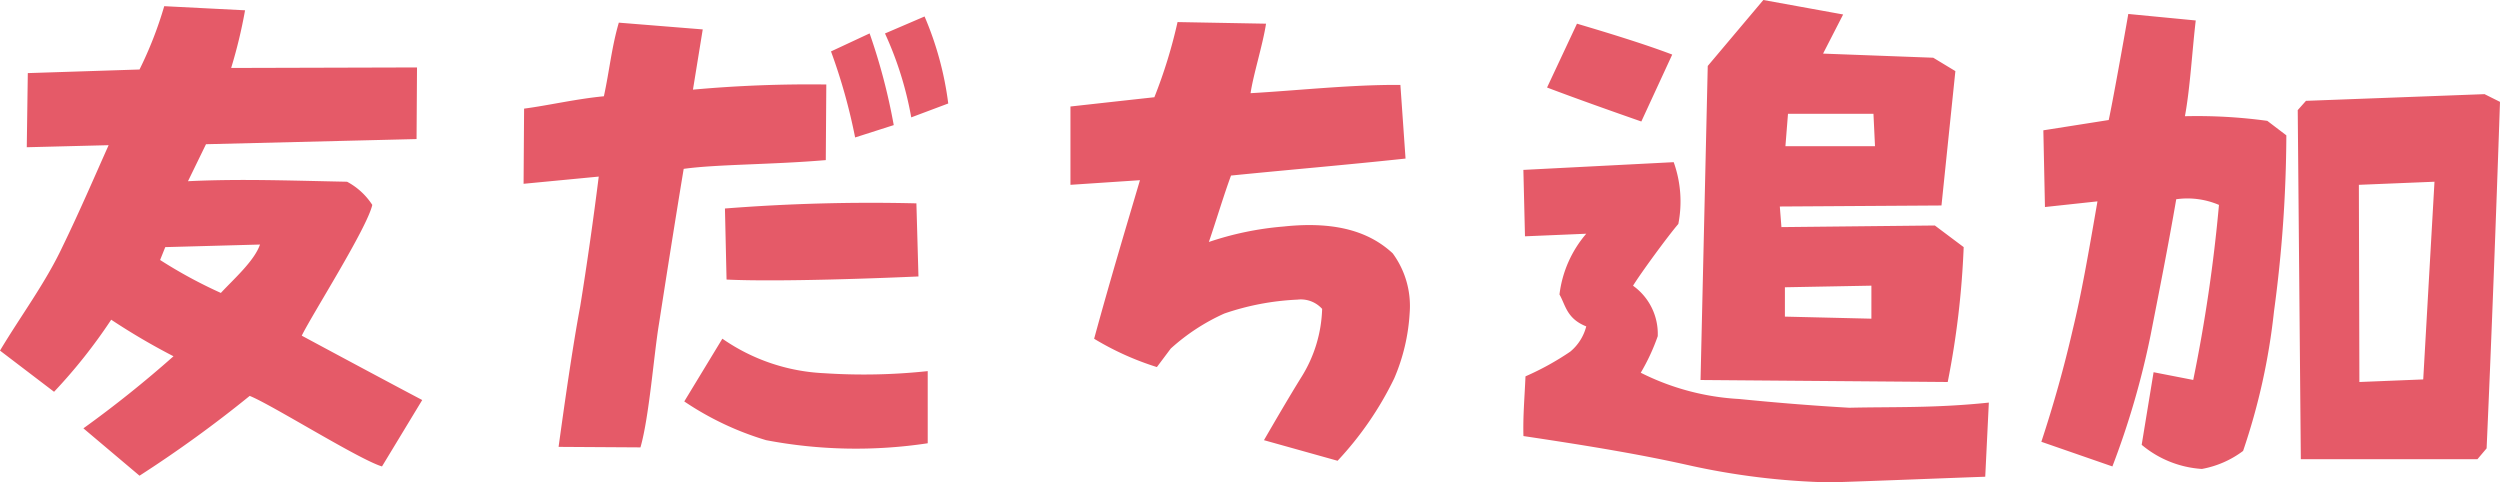 <svg id="appl_steps_01_heading" xmlns="http://www.w3.org/2000/svg" width="155.392" height="29.984" viewBox="0 0 155.392 29.984">
  <path id="パス_7792" data-name="パス 7792" d="M36.052,30.4A76.874,76.874,0,0,0,42.9,25.44c1.312.512,6.816,3.968,8.224,4.384l2.5-4.128c-1.888-.992-6.24-3.328-7.488-4,.64-1.312,4.064-6.688,4.384-8.128a4.244,4.244,0,0,0-1.568-1.44c-3.328-.064-6.656-.192-9.888-.032l1.12-2.3,13.088-.32L53.3,5.024l-11.552.032a30.624,30.624,0,0,0,.864-3.584l-5.024-.256a23.968,23.968,0,0,1-1.536,3.936l-6.944.224-.064,4.608,5.088-.128c-.832,1.856-1.792,4.1-2.88,6.336-1.056,2.24-2.592,4.288-3.872,6.432l3.36,2.56a33.049,33.049,0,0,0,3.552-4.48,41.194,41.194,0,0,0,3.872,2.272,70.142,70.142,0,0,1-5.6,4.48Zm5.056-11.36a29.34,29.34,0,0,1-3.776-2.048l.32-.8,5.888-.16C43.188,17.056,41.908,18.176,41.108,19.04Zm26.08,9.6c.544-1.888.832-5.76,1.152-7.68.992-6.4,1.536-9.632,1.536-9.632,2.048-.288,5.44-.256,8.832-.544l.032-4.7a80.077,80.077,0,0,0-8.288.32l.608-3.744L65.844,2.24c-.448,1.536-.576,2.944-.928,4.576-1.7.16-3.488.576-4.96.768l-.032,4.672,4.672-.448c-.32,2.56-.736,5.5-1.152,8.064-.48,2.56-.992,6.176-1.344,8.736Zm17.856-.256V23.9a37.666,37.666,0,0,1-6.464.128,12.013,12.013,0,0,1-6.3-2.144l-2.368,3.9A18.6,18.6,0,0,0,75,28.192,29.834,29.834,0,0,0,85.044,28.384Zm-.576-10.368-.128-4.544a116.129,116.129,0,0,0-11.9.32l.1,4.416C75.8,18.368,82.324,18.112,84.468,18.016Zm-3.936-8.64,2.4-.768a37.239,37.239,0,0,0-1.5-5.7l-2.4,1.12A35.555,35.555,0,0,1,80.532,9.376ZM84.02,8.128l2.3-.864a20.155,20.155,0,0,0-1.472-5.408L82.388,2.912A21.453,21.453,0,0,1,84.02,8.128Zm26.5,21.344a20.637,20.637,0,0,0,3.52-5.12,12.01,12.01,0,0,0,.96-4.064,5.526,5.526,0,0,0-1.056-3.712c-1.248-1.152-3.2-2.048-6.784-1.664a19.362,19.362,0,0,0-4.64.96c.448-1.312.928-2.912,1.376-4.128,3.84-.384,6.944-.64,10.848-1.056l-.32-4.576c-2.944-.032-6.464.352-9.312.512.16-1.12.768-3.04.96-4.32l-5.5-.1a30.8,30.8,0,0,1-1.44,4.672c-1.76.192-4.064.448-5.216.576V12.32l4.32-.288c-.64,2.176-1.792,5.984-2.848,9.856a17.8,17.8,0,0,0,3.9,1.76l.864-1.152a12.711,12.711,0,0,1,3.328-2.176,16.18,16.18,0,0,1,4.544-.864,1.781,1.781,0,0,1,1.536.576,8.431,8.431,0,0,1-1.28,4.224c-.736,1.184-1.632,2.72-2.336,3.936Zm30.624,1.344c3.1-.1,6.08-.224,9.632-.352L151,25.856c-3.36.352-5.952.256-8.672.32-2.272-.128-4.608-.32-6.848-.544A15.456,15.456,0,0,1,129.364,24a12.71,12.71,0,0,0,1.056-2.272,3.672,3.672,0,0,0-1.536-3.136c.448-.736,2.176-3.1,2.816-3.84a7.26,7.26,0,0,0-.288-3.84l-9.344.48.1,4.128,3.808-.16a7.1,7.1,0,0,0-1.664,3.776c.384.672.448,1.5,1.664,1.984a3.014,3.014,0,0,1-.992,1.568,17.208,17.208,0,0,1-2.784,1.536c-.064,1.44-.16,2.464-.128,3.712,4.288.64,7.3,1.152,10.176,1.792A44.808,44.808,0,0,0,141.14,30.816Zm7.3-6.24a53.775,53.775,0,0,0,.992-8.384l-1.792-1.344-9.536.1-.1-1.28,10.048-.064.864-8.352-1.376-.832-6.848-.256,1.248-2.432-4.96-.9-3.456,4.1-.448,19.52ZM143.7,20.64l-5.376-.128V18.688l5.376-.1Zm.224-10.72h-5.568l.16-2.016h5.312ZM129.4,8.384l1.92-4.16c-1.76-.672-4.192-1.408-5.92-1.92L123.54,6.272C125.4,6.976,127.476,7.712,129.4,8.384Zm29.28,21.44a51.364,51.364,0,0,0,2.368-8.128c.544-2.784,1.088-5.5,1.6-8.48a4.99,4.99,0,0,1,2.656.352,98.016,98.016,0,0,1-1.6,10.88l-2.464-.48L160.5,28.48a6.46,6.46,0,0,0,3.744,1.5,6.059,6.059,0,0,0,2.56-1.12,40.078,40.078,0,0,0,1.92-8.672,83.1,83.1,0,0,0,.768-10.944l-1.184-.9a32.09,32.09,0,0,0-5.12-.288c.32-1.728.448-4.032.672-5.952L159.668,1.7c-.288,1.664-.992,5.568-1.216,6.592l-4.064.64.1,4.768,3.264-.352c-.576,3.328-.992,5.728-1.536,7.968-.544,2.368-1.184,4.64-1.952,6.976ZM181.94,28.7c.32-7.2.576-14.08.832-21.536l-.96-.48-11.1.416-.512.576.192,21.7h10.976ZM178,24.416l-3.968.16L174,12.32l4.7-.192Z" transform="translate(-27.38 -0.832)" fill="#e55a68"/>
</svg>
